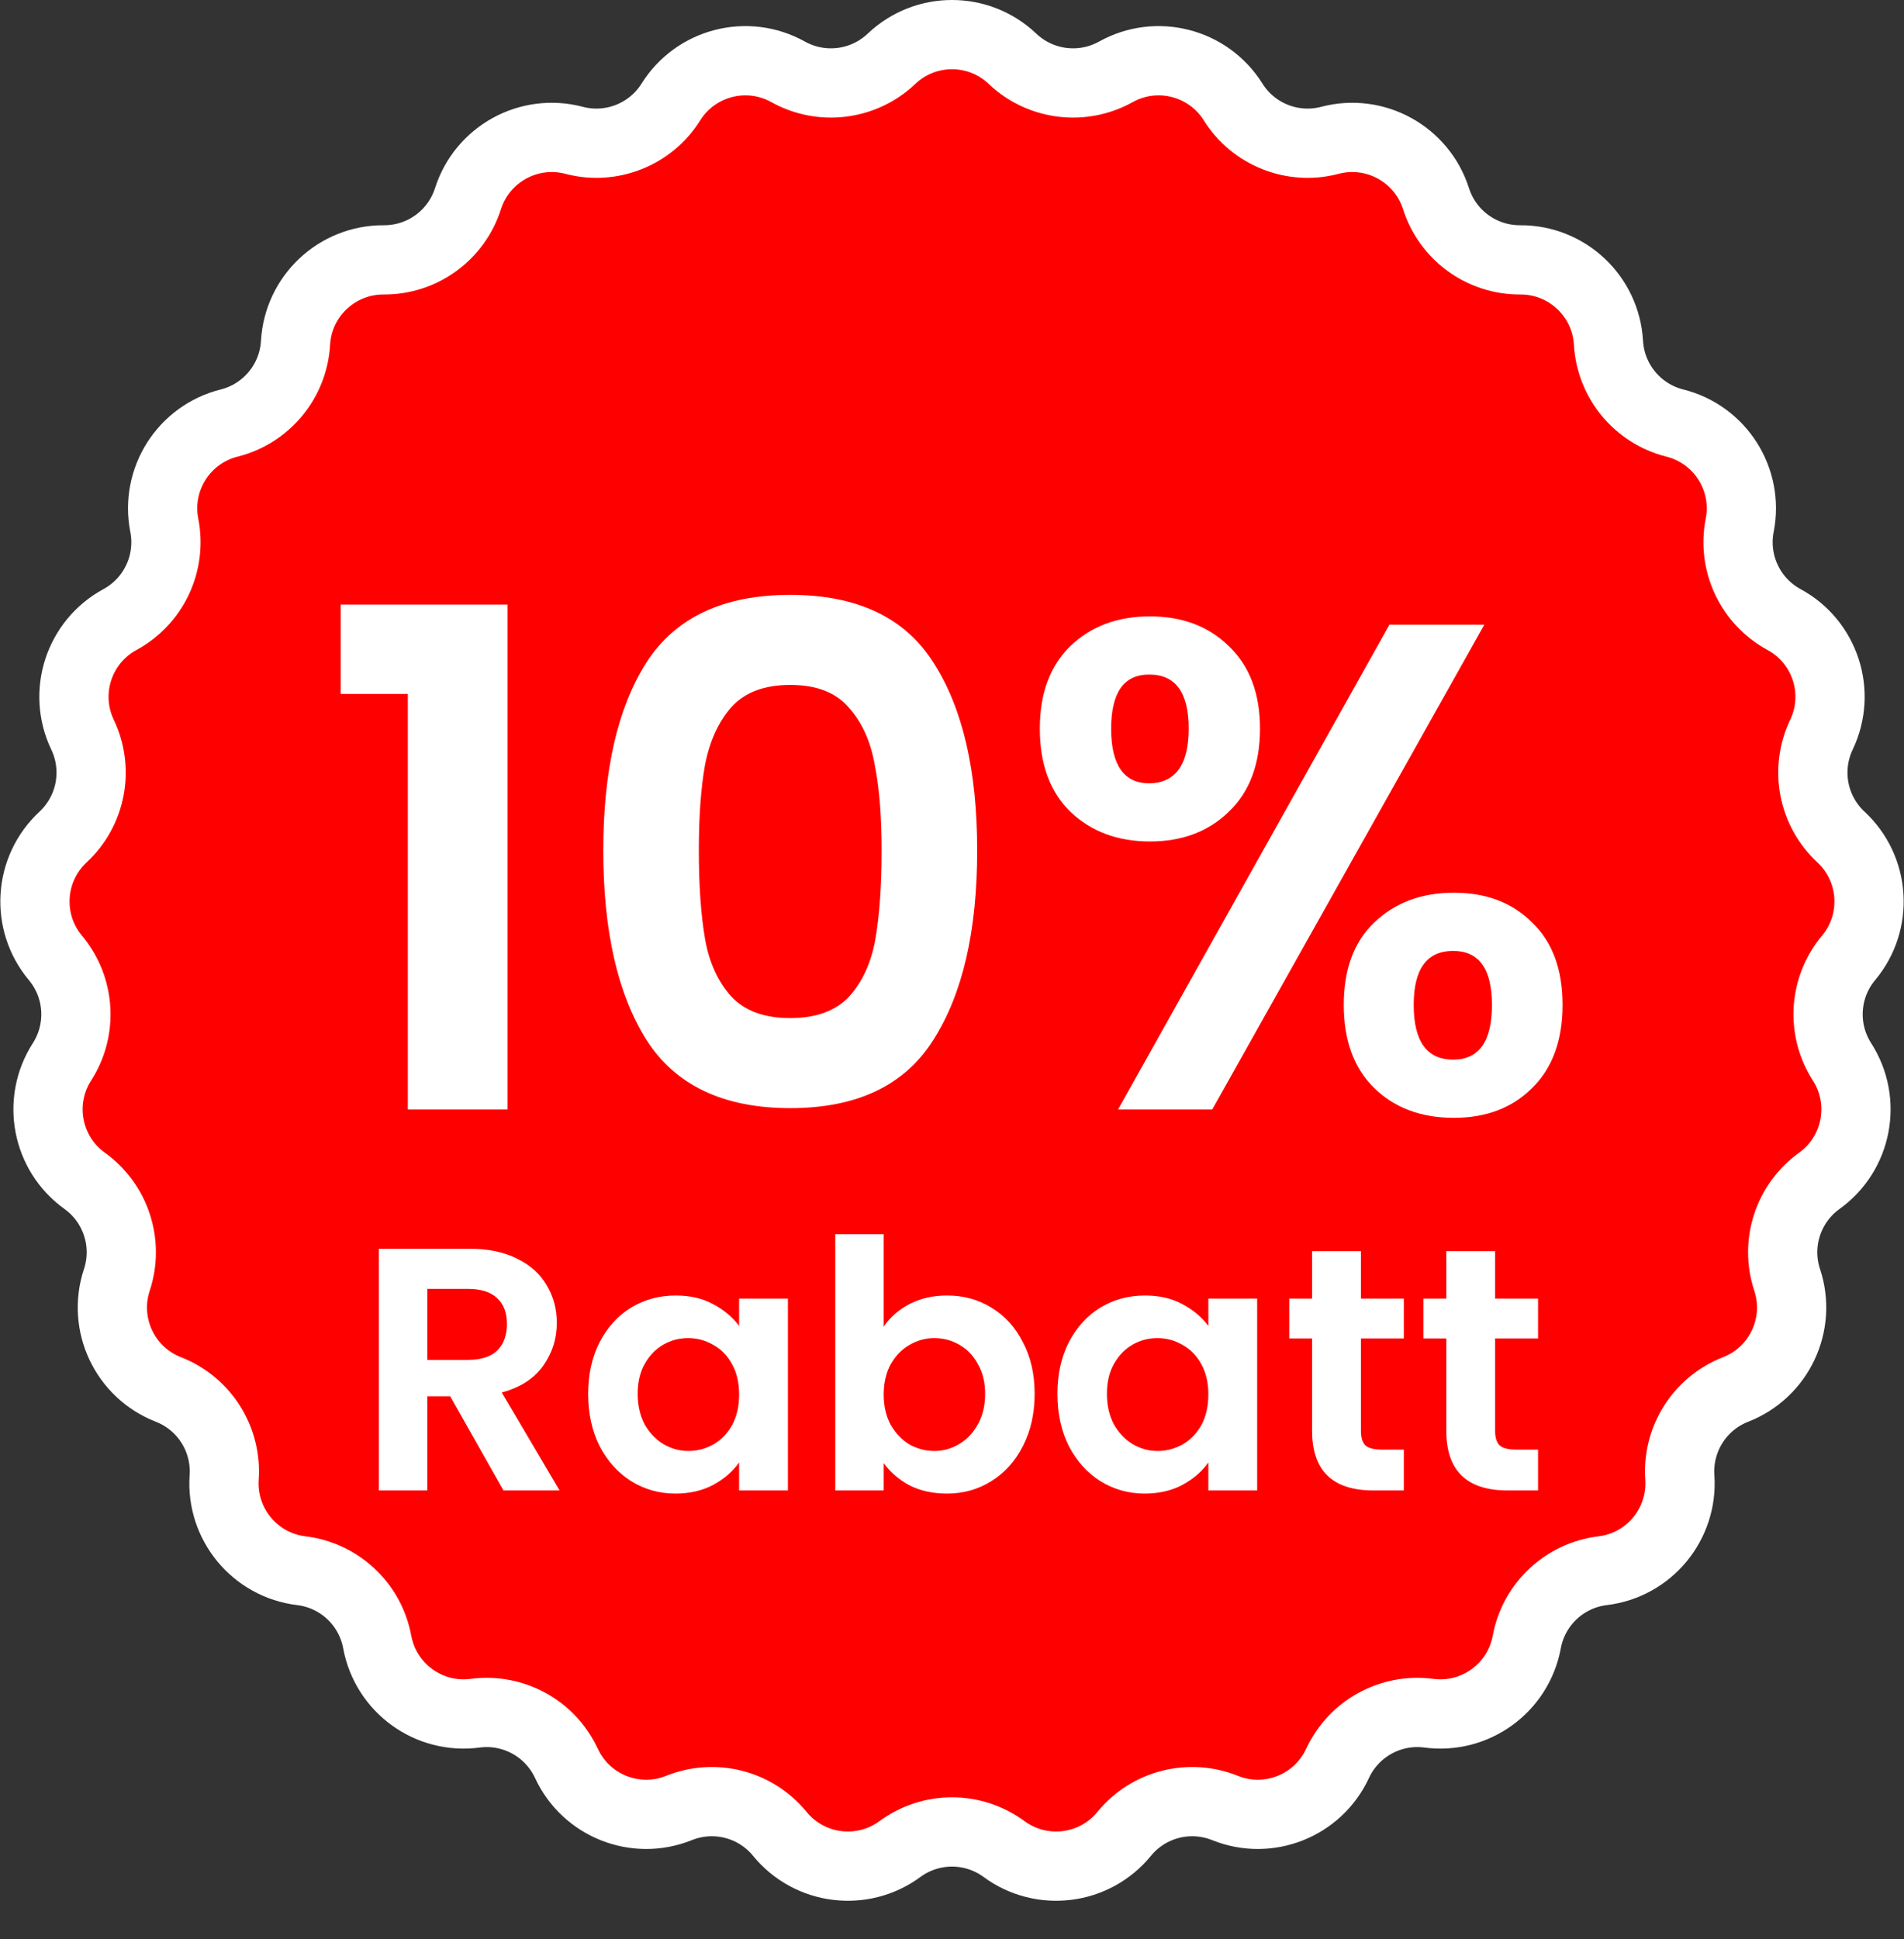 <svg width="55" height="56" viewBox="0 0 55 56" fill="none" xmlns="http://www.w3.org/2000/svg">
<rect x="0" y="0" width="55" height="56" fill="#333333" stroke="none"/>
<path d="M25.752 1.698C26.732 0.767 28.268 0.767 29.248 1.698C30.054 2.462 31.262 2.615 32.233 2.075C33.413 1.417 34.902 1.799 35.62 2.944C36.209 3.885 37.342 4.334 38.416 4.052C39.723 3.708 41.07 4.449 41.481 5.736C41.818 6.794 42.804 7.51 43.914 7.504C45.265 7.497 46.386 8.549 46.463 9.898C46.527 11.007 47.303 11.945 48.38 12.216C49.691 12.544 50.515 13.842 50.254 15.168C50.04 16.258 50.559 17.36 51.535 17.89C52.723 18.534 53.198 19.996 52.615 21.215C52.137 22.218 52.365 23.414 53.179 24.17C54.169 25.09 54.266 26.624 53.399 27.66C52.686 28.512 52.61 29.728 53.21 30.662C53.94 31.799 53.652 33.309 52.555 34.097C51.653 34.745 51.276 35.903 51.625 36.958C52.05 38.24 51.395 39.631 50.136 40.122C49.102 40.525 48.449 41.553 48.525 42.661C48.617 44.01 47.637 45.194 46.295 45.356C45.193 45.489 44.305 46.323 44.103 47.415C43.857 48.743 42.614 49.647 41.274 49.47C40.173 49.325 39.105 49.912 38.638 50.919C38.069 52.145 36.64 52.711 35.387 52.207C34.356 51.792 33.176 52.095 32.473 52.955C31.618 54.001 30.093 54.193 29.004 53.393C28.109 52.735 26.891 52.735 25.996 53.393C24.907 54.193 23.382 54.001 22.527 52.955C21.824 52.095 20.644 51.792 19.613 52.207C18.36 52.711 16.931 52.145 16.362 50.919C15.895 49.912 14.827 49.325 13.726 49.47C12.386 49.647 11.143 48.744 10.897 47.415C10.695 46.323 9.807 45.489 8.705 45.356C7.363 45.194 6.383 44.01 6.475 42.661C6.551 41.553 5.899 40.525 4.864 40.122C3.605 39.631 2.95 38.24 3.375 36.958C3.724 35.903 3.347 34.745 2.445 34.097C1.348 33.309 1.06 31.799 1.79 30.662C2.39 29.728 2.314 28.512 1.601 27.66C0.734 26.624 0.831 25.09 1.821 24.17C2.634 23.414 2.863 22.218 2.384 21.215C1.802 19.996 2.277 18.534 3.465 17.89C4.441 17.36 4.96 16.258 4.746 15.168C4.485 13.842 5.309 12.544 6.62 12.216C7.697 11.945 8.473 11.007 8.537 9.898C8.614 8.549 9.735 7.497 11.086 7.504C12.196 7.51 13.182 6.794 13.519 5.736C13.93 4.449 15.277 3.708 16.584 4.052C17.658 4.334 18.791 3.885 19.38 2.944C20.098 1.799 21.587 1.417 22.767 2.075C23.738 2.615 24.946 2.462 25.752 1.698Z" fill="#FF0000" stroke="white" stroke-width="2"/>
<path d="M9.841 20.038V17.458H14.661V32.038H11.781V20.038H9.841ZM17.427 24.558C17.427 22.251 17.84 20.444 18.667 19.138C19.507 17.831 20.894 17.178 22.827 17.178C24.761 17.178 26.14 17.831 26.967 19.138C27.807 20.444 28.227 22.251 28.227 24.558C28.227 26.878 27.807 28.698 26.967 30.018C26.14 31.338 24.761 31.998 22.827 31.998C20.894 31.998 19.507 31.338 18.667 30.018C17.84 28.698 17.427 26.878 17.427 24.558ZM25.467 24.558C25.467 23.571 25.401 22.744 25.267 22.078C25.147 21.398 24.894 20.844 24.507 20.418C24.134 19.991 23.574 19.778 22.827 19.778C22.081 19.778 21.514 19.991 21.127 20.418C20.754 20.844 20.5 21.398 20.367 22.078C20.247 22.744 20.187 23.571 20.187 24.558C20.187 25.571 20.247 26.424 20.367 27.118C20.487 27.798 20.741 28.351 21.127 28.778C21.514 29.191 22.081 29.398 22.827 29.398C23.574 29.398 24.14 29.191 24.527 28.778C24.914 28.351 25.167 27.798 25.287 27.118C25.407 26.424 25.467 25.571 25.467 24.558ZM30.037 21.038C30.037 20.024 30.33 19.231 30.917 18.658C31.517 18.084 32.283 17.798 33.217 17.798C34.15 17.798 34.91 18.084 35.497 18.658C36.097 19.231 36.397 20.024 36.397 21.038C36.397 22.064 36.097 22.864 35.497 23.438C34.91 24.011 34.15 24.298 33.217 24.298C32.283 24.298 31.517 24.011 30.917 23.438C30.33 22.864 30.037 22.064 30.037 21.038ZM42.877 18.038L35.017 32.038H32.297L40.137 18.038H42.877ZM33.197 19.478C32.464 19.478 32.097 19.998 32.097 21.038C32.097 22.091 32.464 22.618 33.197 22.618C33.557 22.618 33.837 22.491 34.037 22.238C34.237 21.971 34.337 21.571 34.337 21.038C34.337 19.998 33.957 19.478 33.197 19.478ZM38.817 29.018C38.817 27.991 39.11 27.198 39.697 26.638C40.297 26.064 41.063 25.778 41.997 25.778C42.93 25.778 43.684 26.064 44.257 26.638C44.843 27.198 45.137 27.991 45.137 29.018C45.137 30.044 44.843 30.844 44.257 31.418C43.684 31.991 42.93 32.278 41.997 32.278C41.05 32.278 40.283 31.991 39.697 31.418C39.11 30.844 38.817 30.044 38.817 29.018ZM41.977 27.458C41.217 27.458 40.837 27.978 40.837 29.018C40.837 30.071 41.217 30.598 41.977 30.598C42.724 30.598 43.097 30.071 43.097 29.018C43.097 27.978 42.724 27.458 41.977 27.458Z" fill="white"/>
<path d="M14.544 43.038L13.004 40.318H12.344V43.038H10.944V36.058H13.564C14.104 36.058 14.564 36.154 14.944 36.348C15.324 36.534 15.607 36.791 15.794 37.118C15.987 37.438 16.084 37.798 16.084 38.198C16.084 38.658 15.951 39.074 15.684 39.448C15.417 39.814 15.021 40.068 14.494 40.208L16.164 43.038H14.544ZM12.344 39.268H13.514C13.894 39.268 14.177 39.178 14.364 38.998C14.551 38.811 14.644 38.554 14.644 38.228C14.644 37.908 14.551 37.661 14.364 37.488C14.177 37.308 13.894 37.218 13.514 37.218H12.344V39.268ZM16.99 40.248C16.99 39.688 17.1 39.191 17.32 38.758C17.547 38.324 17.85 37.991 18.23 37.758C18.617 37.524 19.047 37.408 19.52 37.408C19.933 37.408 20.294 37.491 20.6 37.658C20.913 37.824 21.163 38.034 21.35 38.288V37.498H22.76V43.038H21.35V42.228C21.17 42.488 20.92 42.704 20.6 42.878C20.287 43.044 19.924 43.128 19.51 43.128C19.044 43.128 18.617 43.008 18.23 42.768C17.85 42.528 17.547 42.191 17.32 41.758C17.1 41.318 16.99 40.814 16.99 40.248ZM21.35 40.268C21.35 39.928 21.284 39.638 21.15 39.398C21.017 39.151 20.837 38.964 20.61 38.838C20.384 38.704 20.14 38.638 19.88 38.638C19.62 38.638 19.38 38.701 19.16 38.828C18.94 38.954 18.76 39.141 18.62 39.388C18.487 39.628 18.42 39.914 18.42 40.248C18.42 40.581 18.487 40.874 18.62 41.128C18.76 41.374 18.94 41.564 19.16 41.698C19.387 41.831 19.627 41.898 19.88 41.898C20.14 41.898 20.384 41.834 20.61 41.708C20.837 41.574 21.017 41.388 21.15 41.148C21.284 40.901 21.35 40.608 21.35 40.268ZM25.527 38.308C25.707 38.041 25.954 37.824 26.267 37.658C26.587 37.491 26.951 37.408 27.358 37.408C27.831 37.408 28.258 37.524 28.637 37.758C29.024 37.991 29.328 38.324 29.547 38.758C29.774 39.184 29.887 39.681 29.887 40.248C29.887 40.814 29.774 41.318 29.547 41.758C29.328 42.191 29.024 42.528 28.637 42.768C28.258 43.008 27.831 43.128 27.358 43.128C26.944 43.128 26.581 43.048 26.267 42.888C25.961 42.721 25.714 42.508 25.527 42.248V43.038H24.128V35.638H25.527V38.308ZM28.457 40.248C28.457 39.914 28.387 39.628 28.247 39.388C28.114 39.141 27.934 38.954 27.707 38.828C27.488 38.701 27.247 38.638 26.988 38.638C26.734 38.638 26.494 38.704 26.267 38.838C26.047 38.964 25.867 39.151 25.727 39.398C25.594 39.644 25.527 39.934 25.527 40.268C25.527 40.601 25.594 40.891 25.727 41.138C25.867 41.384 26.047 41.574 26.267 41.708C26.494 41.834 26.734 41.898 26.988 41.898C27.247 41.898 27.488 41.831 27.707 41.698C27.934 41.564 28.114 41.374 28.247 41.128C28.387 40.881 28.457 40.588 28.457 40.248ZM30.545 40.248C30.545 39.688 30.655 39.191 30.875 38.758C31.102 38.324 31.405 37.991 31.785 37.758C32.172 37.524 32.602 37.408 33.075 37.408C33.488 37.408 33.848 37.491 34.155 37.658C34.468 37.824 34.718 38.034 34.905 38.288V37.498H36.315V43.038H34.905V42.228C34.725 42.488 34.475 42.704 34.155 42.878C33.842 43.044 33.478 43.128 33.065 43.128C32.598 43.128 32.172 43.008 31.785 42.768C31.405 42.528 31.102 42.191 30.875 41.758C30.655 41.318 30.545 40.814 30.545 40.248ZM34.905 40.268C34.905 39.928 34.838 39.638 34.705 39.398C34.572 39.151 34.392 38.964 34.165 38.838C33.938 38.704 33.695 38.638 33.435 38.638C33.175 38.638 32.935 38.701 32.715 38.828C32.495 38.954 32.315 39.141 32.175 39.388C32.041 39.628 31.975 39.914 31.975 40.248C31.975 40.581 32.041 40.874 32.175 41.128C32.315 41.374 32.495 41.564 32.715 41.698C32.941 41.831 33.181 41.898 33.435 41.898C33.695 41.898 33.938 41.834 34.165 41.708C34.392 41.574 34.572 41.388 34.705 41.148C34.838 40.901 34.905 40.608 34.905 40.268ZM39.312 38.648V41.328C39.312 41.514 39.355 41.651 39.442 41.738C39.535 41.818 39.689 41.858 39.902 41.858H40.552V43.038H39.672C38.492 43.038 37.902 42.464 37.902 41.318V38.648H37.242V37.498H37.902V36.128H39.312V37.498H40.552V38.648H39.312ZM43.189 38.648V41.328C43.189 41.514 43.233 41.651 43.319 41.738C43.413 41.818 43.566 41.858 43.779 41.858H44.429V43.038H43.549C42.369 43.038 41.779 42.464 41.779 41.318V38.648H41.119V37.498H41.779V36.128H43.189V37.498H44.429V38.648H43.189Z" fill="white"/>
</svg>
